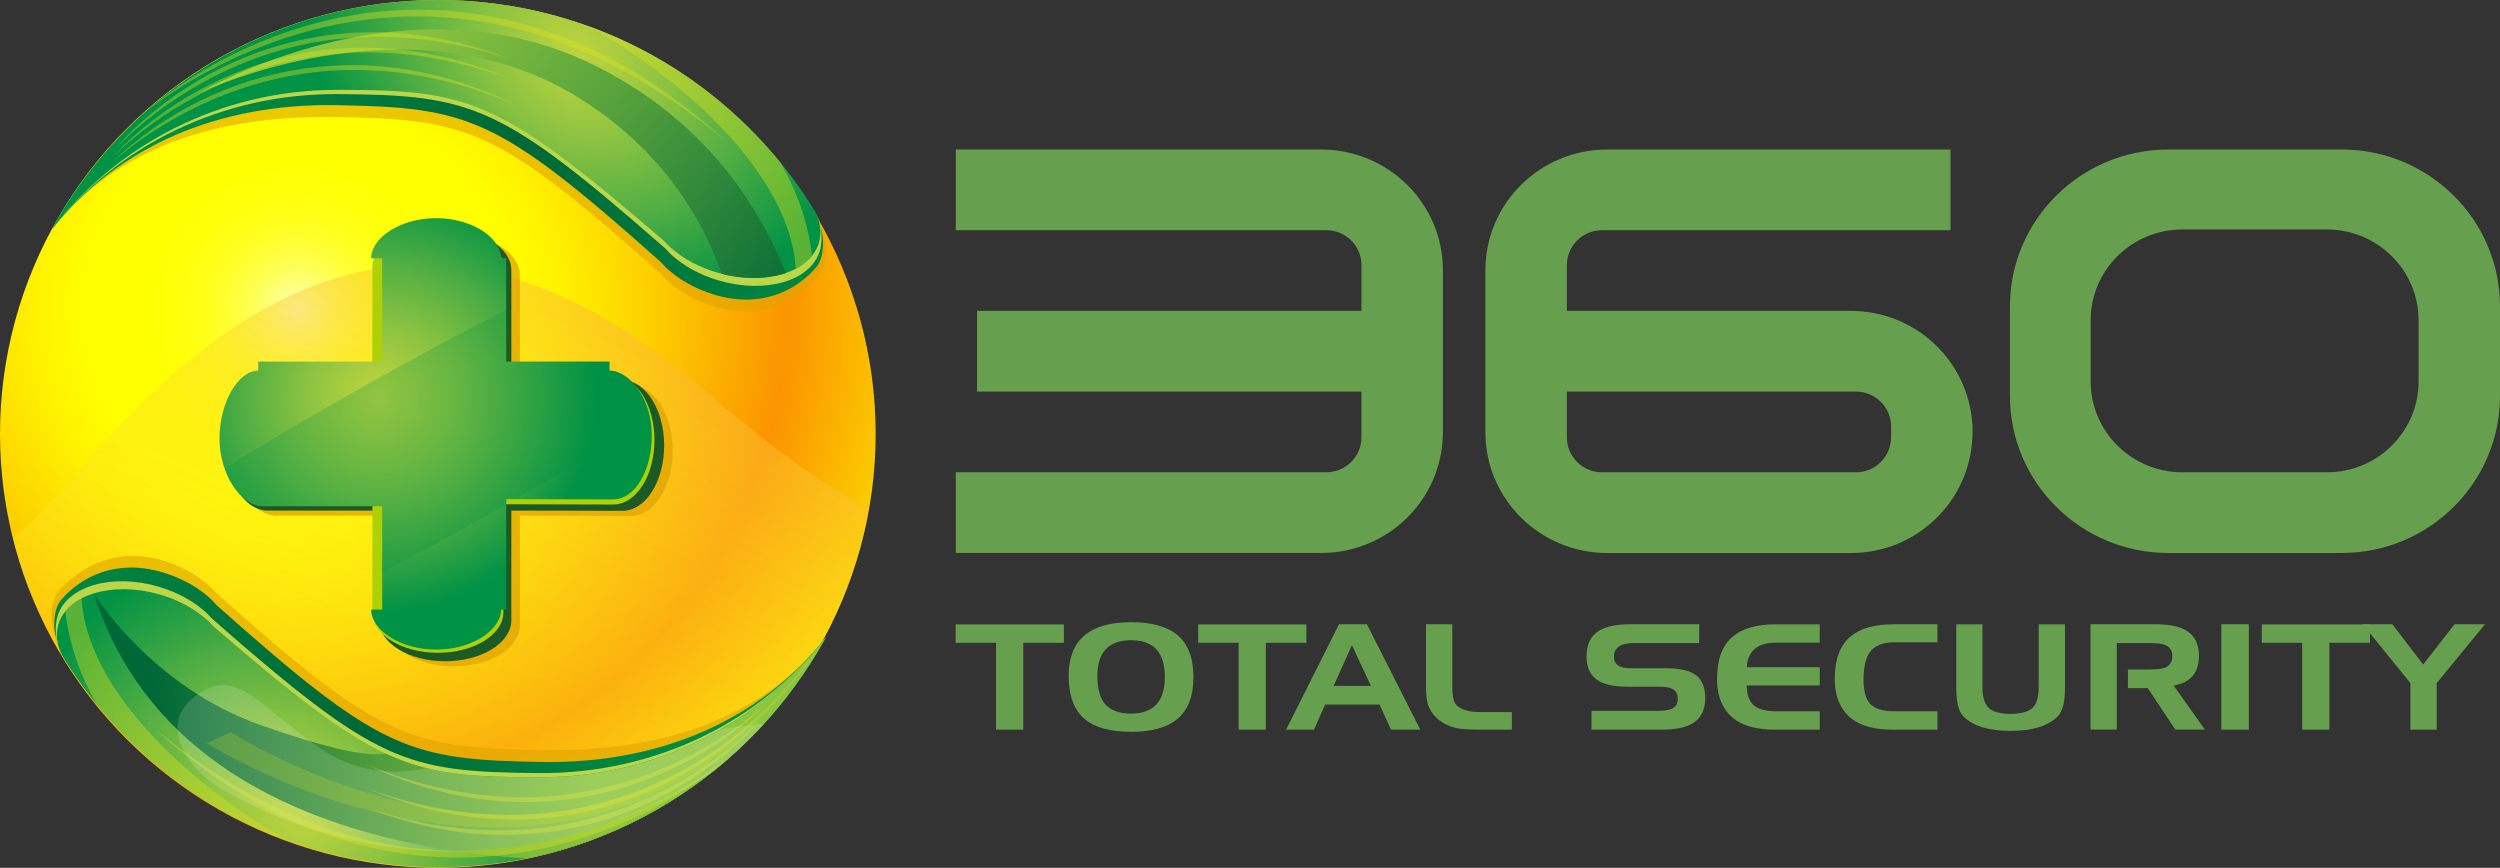 <?xml version="1.0" encoding="utf-8"?>
<!-- Generator: Adobe Illustrator 15.0.0, SVG Export Plug-In . SVG Version: 6.00 Build 0)  -->
<!DOCTYPE svg PUBLIC "-//W3C//DTD SVG 1.1//EN" "http://www.w3.org/Graphics/SVG/1.1/DTD/svg11.dtd">
<svg version="1.1" id="Шар_1" xmlns="http://www.w3.org/2000/svg" xmlns:xlink="http://www.w3.org/1999/xlink" x="0px" y="0px"
	 width="121px" height="42px" viewBox="0 0 121 42" enable-background="new 0 0 121 42" xml:space="preserve">
<rect x="0" y="0" width="121" height="42" fill="#333333" stroke="none"/>
<g>
	<path fill="#669F4E" d="M63.941,7.236H46.259v3.905h17.931c0.941,0,1.705,0.756,1.705,1.689v2.216H47.289v3.906h18.605v2.217
		c0,0.933-0.764,1.689-1.705,1.689H46.259v3.905h17.683c3.255,0,5.894-2.615,5.894-5.841v-7.847
		C69.835,9.851,67.196,7.236,63.941,7.236z"/>
	<path fill="#669F4E" d="M77.54,11.142h16.866V7.236H77.789c-3.256,0-5.895,2.615-5.895,5.841v7.847
		c0,3.226,2.639,5.841,5.895,5.841h11.504h0.106h0.195c3.166,0,5.731-2.491,5.87-5.595h0.006v-0.264v-0.018v-0.352H95.46
		c-0.184-3.063-2.747-5.49-5.883-5.49h-0.319h-0.071H75.836v-2.216C75.836,11.898,76.599,11.142,77.54,11.142z M89.187,18.953h0.071
		h0.567c0.941,0,1.704,0.756,1.704,1.689v0.51c0,0.933-0.745,1.707-1.686,1.707h-0.444h-0.106H77.54
		c-0.941,0-1.704-0.757-1.704-1.689v-2.217H89.187z"/>
	<path fill="#669F4E" d="M113.331,7.236h-8.38c-4.235,0-7.67,3.403-7.67,7.6v4.328c0,4.197,3.435,7.601,7.67,7.601h8.38
		c4.235,0,7.669-3.403,7.669-7.601v-4.328C121,10.639,117.566,7.236,113.331,7.236z M117.059,18.461
		c0,2.428-1.986,4.398-4.438,4.398h-6.995c-2.451,0-4.438-1.971-4.438-4.398v-2.956c0-2.429,1.987-4.398,4.438-4.398h6.995
		c2.451,0,4.438,1.969,4.438,4.398V18.461z"/>
	<g>
		<g>
			<path fill="#669F4E" d="M48.21,31.111h-1.956v-0.89h5.238v0.89h-1.965v4.203H48.21V31.111z"/>
			<path fill="#669F4E" d="M51.723,32.711c0-1.73,1.007-2.596,3.021-2.596c0.978,0,1.712,0.196,2.203,0.588
				c0.543,0.433,0.815,1.119,0.815,2.061c0,0.943-0.271,1.633-0.812,2.064c-0.494,0.395-1.229,0.592-2.207,0.592
				c-0.996,0-1.738-0.201-2.228-0.604C51.987,34.379,51.723,33.676,51.723,32.711z M54.744,30.988c-1.087,0-1.63,0.577-1.63,1.73
				c0,0.599,0.118,1.045,0.354,1.338c0.264,0.322,0.689,0.482,1.276,0.482c1.09,0,1.635-0.592,1.635-1.775
				S55.834,30.988,54.744,30.988z"/>
			<path fill="#669F4E" d="M59.949,31.111h-1.956v-0.89h5.237v0.89h-1.964v4.203h-1.317V31.111z"/>
			<path fill="#669F4E" d="M64.808,30.214h1.351l2.582,5.101h-1.417l-0.556-1.217h-2.631l-0.54,1.217h-1.351L64.808,30.214z
				 M65.434,31.226l-0.886,1.971h1.804L65.434,31.226z"/>
			<path fill="#669F4E" d="M71.564,35.314c-0.47,0-0.824-0.025-1.063-0.074c-0.362-0.076-0.674-0.229-0.935-0.461
				c-0.223-0.198-0.375-0.431-0.457-0.697c-0.061-0.201-0.091-0.48-0.091-0.837v-3.031h1.272v2.999c0,0.477,0.069,0.783,0.21,0.922
				c0.225,0.221,0.616,0.33,1.174,0.33h1.498v0.85H71.564z"/>
			<path fill="#669F4E" d="M82.24,31.123h-3.146c-0.653,0-0.979,0.223-0.979,0.666c0,0.369,0.268,0.555,0.803,0.555h1.684
				c0.623,0,1.08,0.086,1.371,0.257c0.374,0.22,0.561,0.616,0.561,1.188c0,0.585-0.217,0.999-0.65,1.245
				c-0.332,0.188-0.821,0.281-1.466,0.281h-3.389v-0.91h3.187c0.297,0,0.515-0.027,0.654-0.082c0.223-0.084,0.334-0.248,0.334-0.494
				c0-0.244-0.095-0.41-0.284-0.498c-0.129-0.062-0.335-0.094-0.617-0.094h-1.503c-0.618,0-1.084-0.089-1.4-0.269
				c-0.409-0.231-0.613-0.628-0.613-1.191c0-0.601,0.213-1.025,0.639-1.272c0.334-0.193,0.83-0.29,1.486-0.29h3.33V31.123z"/>
			<path fill="#669F4E" d="M85.979,31.104c-0.908,0-1.387,0.396-1.436,1.188h3.532v0.885h-3.532
				c0.002,0.469,0.129,0.799,0.378,0.992c0.223,0.171,0.577,0.256,1.063,0.256h2.092v0.891h-2.153c-0.815,0-1.444-0.15-1.886-0.449
				c-0.62-0.419-0.931-1.09-0.931-2.012c0-0.924,0.246-1.602,0.737-2.027c0.464-0.408,1.169-0.612,2.116-0.612h2.116v0.89H85.979z"
				/>
			<path fill="#669F4E" d="M91.682,31.087c-0.565,0-0.965,0.167-1.197,0.502c-0.192,0.28-0.289,0.717-0.289,1.31
				c0,0.553,0.108,0.943,0.326,1.172c0.225,0.236,0.611,0.354,1.16,0.354h2.092v0.891H91.62c-0.815,0-1.444-0.15-1.886-0.449
				c-0.62-0.419-0.931-1.09-0.931-2.012c0-0.924,0.246-1.602,0.737-2.027c0.464-0.408,1.169-0.612,2.116-0.612h2.116v0.873H91.682z"
				/>
			<path fill="#669F4E" d="M95.952,30.218v3.052c0,0.482,0.106,0.817,0.321,1.008c0.203,0.182,0.55,0.273,1.041,0.273
				s0.841-0.094,1.048-0.279c0.208-0.187,0.312-0.52,0.312-1.002v-3.052h1.271v3.081c0,0.68-0.117,1.139-0.354,1.375
				c-0.467,0.468-1.226,0.701-2.277,0.701c-1.057,0-1.818-0.233-2.285-0.701c-0.23-0.231-0.346-0.689-0.346-1.375v-3.081H95.952z"/>
			<path fill="#669F4E" d="M102.992,32.404h1.021c0.349,0,0.599-0.027,0.75-0.081c0.252-0.095,0.378-0.282,0.378-0.563
				c0-0.279-0.126-0.465-0.378-0.555c-0.148-0.055-0.398-0.082-0.75-0.082h-1.561v4.191h-1.272v-5.101h3.134
				c0.645,0,1.135,0.095,1.47,0.285c0.431,0.245,0.646,0.661,0.646,1.249c0,0.811-0.407,1.289-1.223,1.436l1.511,2.131h-1.433
				l-1.334-2.008h-0.96V32.404z"/>
			<path fill="#669F4E" d="M108.844,35.314h-1.33v-5.101h1.33V35.314z"/>
			<path fill="#669F4E" d="M111.425,31.111h-1.956v-0.89h5.238v0.89h-1.965v4.203h-1.317V31.111z"/>
			<path fill="#669F4E" d="M114.353,30.214h1.435l1.495,1.948l1.516-1.948h1.476l-2.339,2.849v2.252h-1.272v-2.252L114.353,30.214z"
				/>
		</g>
	</g>
	<g>
		
			<radialGradient id="SVGID_1_" cx="14.373" cy="63.428" r="30.796" gradientTransform="matrix(1 0 0 0.991 0 -47.919)" gradientUnits="userSpaceOnUse">
			<stop  offset="0" style="stop-color:#FCFFC2"/>
			<stop  offset="0.009" style="stop-color:#FCFFB0"/>
			<stop  offset="0.032" style="stop-color:#FDFF87"/>
			<stop  offset="0.058" style="stop-color:#FDFF62"/>
			<stop  offset="0.085" style="stop-color:#FEFF44"/>
			<stop  offset="0.115" style="stop-color:#FEFF2B"/>
			<stop  offset="0.148" style="stop-color:#FFFF18"/>
			<stop  offset="0.186" style="stop-color:#FFFF0A"/>
			<stop  offset="0.235" style="stop-color:#FFFF02"/>
			<stop  offset="0.327" style="stop-color:#FFFF00"/>
			<stop  offset="0.405" style="stop-color:#FFF300"/>
			<stop  offset="0.547" style="stop-color:#FDD200"/>
			<stop  offset="0.735" style="stop-color:#FB9E00"/>
			<stop  offset="0.77" style="stop-color:#FB9400"/>
			<stop  offset="1" style="stop-color:#FBDB00"/>
		</radialGradient>
		<ellipse fill="url(#SVGID_1_)" cx="21.191" cy="21" rx="21.191" ry="21"/>
		<g>
			<defs>
				<ellipse id="SVGID_2_" cx="21.191" cy="21" rx="21.191" ry="21"/>
			</defs>
			<clipPath id="SVGID_3_">
				<use xlink:href="#SVGID_2_"  overflow="visible"/>
			</clipPath>
			<linearGradient id="SVGID_4_" gradientUnits="userSpaceOnUse" x1="26.28" y1="12.252" x2="7.964" y2="53.919">
				<stop  offset="0" style="stop-color:#FBB03B;stop-opacity:0.49"/>
				<stop  offset="0.102" style="stop-color:#FBC333;stop-opacity:0.46"/>
				<stop  offset="0.241" style="stop-color:#FCD62B;stop-opacity:0.418"/>
				<stop  offset="0.403" style="stop-color:#FCE425;stop-opacity:0.369"/>
				<stop  offset="0.609" style="stop-color:#FCEC22;stop-opacity:0.307"/>
				<stop  offset="1" style="stop-color:#FCEE21;stop-opacity:0.19"/>
			</linearGradient>
			<path clip-path="url(#SVGID_3_)" fill="url(#SVGID_4_)" d="M19.675,45.336c12.003,0,21.913-8.873,23.416-20.361
				c-1.7-0.525-4.5-2.227-9.072-6.147C20.32,7.081,10.635,14.714,3.163,23.489c-3.759,4.414-5.661,4.329-6.624,3.155
				C-1.262,37.312,8.261,45.336,19.675,45.336z"/>
		</g>
		<g>
			<path opacity="0.73" fill="#DFA301" d="M30.563,18.649v-0.015h-5.399l-0.001-5.325c-0.012-1.088-1.441-1.969-3.205-1.969
				s-3.193,0.881-3.205,1.969h-0.001v5.325h-5.399v0.015c-1.098,0.012-1.997,1.422-1.997,3.161c0,1.738,0.899,3.136,1.997,3.147l0,0
				h5.399v5.325h0.001c0.012,1.082,1.441,1.969,3.205,1.969s3.193-0.887,3.205-1.969l0.001-5.325l5.399,0.014
				c1.098-0.013,1.997-1.423,1.997-3.161C32.56,20.072,31.66,18.662,30.563,18.649z"/>
			<path fill="#1B5925" d="M30.149,18.403v-0.014h-5.4v-5.325c-0.013-1.089-1.442-1.969-3.206-1.969
				c-1.763,0-3.193,0.88-3.205,1.969h-0.001v5.325h-5.399v0.014c-1.097,0.012-1.997,1.422-1.997,3.161
				c0,1.738,0.9,3.136,1.997,3.148l0,0h5.399v5.324h0.001c0.012,1.082,1.442,1.969,3.205,1.969c1.764,0,3.193-0.887,3.206-1.969
				v-5.324l5.4,0.012c1.097-0.011,1.996-1.422,1.996-3.16C32.146,19.826,31.246,18.415,30.149,18.403z"/>
			<path fill="#AED006" d="M29.703,18.184V18.17h-5.34v-5.25c-0.012-1.074-1.426-1.941-3.169-1.941s-3.157,0.868-3.169,1.941h-0.001
				v5.25h-5.339v0.014c-1.084,0.012-1.974,1.402-1.974,3.117c0,1.715,0.89,3.092,1.974,3.104l0,0h5.339v5.25h0.001
				c0.012,1.066,1.426,1.941,3.169,1.941s3.157-0.875,3.169-1.941v-5.25l5.34,0.014c1.084-0.012,1.974-1.402,1.974-3.117
				C31.677,19.586,30.787,18.196,29.703,18.184z"/>
			
				<radialGradient id="SVGID_5_" cx="18.31" cy="67.757" r="10.496" gradientTransform="matrix(1 0 0 0.991 0 -47.919)" gradientUnits="userSpaceOnUse">
				<stop  offset="0" style="stop-color:#BDD43F"/>
				<stop  offset="0.119" style="stop-color:#AFCF3F"/>
				<stop  offset="0.346" style="stop-color:#89C241"/>
				<stop  offset="0.656" style="stop-color:#4BAC43"/>
				<stop  offset="1" style="stop-color:#009245"/>
			</radialGradient>
			<path fill="url(#SVGID_5_)" d="M29.5,17.938V17.5h-5v-5h-0.246c-0.012-1-1.415-1.941-3.146-1.941
				c-1.729,0-3.133,0.941-3.145,1.941H18.5v5h-6v0.438c-1,0.012-1.876,1.573-1.876,3.287c0,1.715,1.029,3.275,2.105,3.275h-0.064
				H18.5v5h-0.536c0.012,1,1.415,1.941,3.145,1.941c1.73,0,3.134-0.941,3.146-1.941H24.5v-5.342l5.174,0.014
				c1.076-0.012,1.872-1.402,1.872-3.117S30.5,17.95,29.5,17.938z"/>
			<g opacity="0.55">
				<defs>
					<path id="SVGID_6_" opacity="0.55" d="M29.5,17.938V17.5h-5v-5h-0.246c-0.012-1-1.415-1.941-3.146-1.941
						c-1.729,0-3.133,0.941-3.145,1.941H18.5v5h-6v0.438c-1,0.012-1.876,1.573-1.876,3.287c0,1.715,1.029,3.275,2.105,3.275h-0.064
						H18.5v5h-0.536c0.012,1,1.415,1.941,3.145,1.941c1.73,0,3.134-0.941,3.146-1.941H24.5v-5.342l5.174,0.014
						c1.076-0.012,1.872-1.402,1.872-3.117S30.5,17.95,29.5,17.938z"/>
				</defs>
				<clipPath id="SVGID_7_">
					<use xlink:href="#SVGID_6_"  overflow="visible"/>
				</clipPath>
				<path opacity="0.44" clip-path="url(#SVGID_7_)" fill="#009245" d="M45.664,7.876c1.139,2.011-9.228,9.921-23.155,17.667
					C8.581,33.291-3.633,37.939-4.771,35.93c-1.139-2.012,9.229-9.922,23.155-17.668C32.312,10.515,44.525,5.865,45.664,7.876z"/>
			</g>
		</g>
		<g>
			<path opacity="0.6" fill="#DFA301" d="M39.643,10.732c-0.094-0.162-0.524,0.901-0.623,0.742
				C35.332,5.532,28.786,1.527,21.262,1.399c-8.09-0.137-15.039,3.152-18.764,9.717c3.223-4.061,8.118-5.548,13.768-5.452
				c6.441,0.109,7.814,0.556,15.68,7.559v0c0.112,0.1,0.197,0.217,0.311,0.324c0.583,0.549,1.386,1.012,2.326,1.293
				c2.25,0.672,3.868-0.281,4.941-1.354C40.303,12.705,39.881,11.228,39.643,10.732z"/>
			
				<linearGradient id="SVGID_8_" gradientUnits="userSpaceOnUse" x1="8.287" y1="8.22" x2="48.39" y2="14.596" gradientTransform="matrix(1 0.008 -0.008 1 -2.969 -3.549)">
				<stop  offset="0" style="stop-color:#009245"/>
				<stop  offset="0.2" style="stop-color:#008440"/>
				<stop  offset="0.485" style="stop-color:#006837"/>
				<stop  offset="1" style="stop-color:#009245"/>
			</linearGradient>
			<path fill="url(#SVGID_8_)" d="M39.692,10.979c-0.095-0.162-0.574,0.08-0.673-0.079C35.332,4.958,28.786,0.953,21.262,0.825
				C13.172,0.688,6.223,4.551,2.498,11.116c3.223-4.061,8.118-6.123,13.768-6.026c6.441,0.109,7.814,0.555,15.68,7.559
				c0,0,0,0,0,0.001c0.112,0.1,0.197,0.217,0.311,0.323c0.583,0.548,1.386,1.012,2.326,1.293c2.25,0.672,3.962-0.196,4.941-1.354
				C39.875,12.495,39.93,11.474,39.692,10.979z"/>
			<path fill="#BBD749" d="M39.546,10.441c-0.097-0.162-0.231-0.103-0.332-0.261c-3.737-5.912-10.315-9.864-17.841-9.932
				C13.283,0.176,6.168,4.521,2.498,11.116c3.188-4.087,8.265-6.613,13.915-6.563c6.441,0.057,7.818,0.492,15.741,7.433
				c0.001,0,0.001,0,0.001,0c0.113,0.099,0.198,0.216,0.313,0.321c0.588,0.544,1.394,1.001,2.337,1.274
				c2.255,0.654,4.436,0.014,4.87-1.429C39.822,11.667,39.788,10.935,39.546,10.441z"/>
			
				<radialGradient id="SVGID_9_" cx="27.929" cy="51.087" r="14.007" gradientTransform="matrix(0.78 0.62 -0.511 0.632 32.261 -46.9)" gradientUnits="userSpaceOnUse">
				<stop  offset="0" style="stop-color:#BDD43F"/>
				<stop  offset="0.119" style="stop-color:#AFCF3F"/>
				<stop  offset="0.346" style="stop-color:#89C241"/>
				<stop  offset="0.656" style="stop-color:#4BAC43"/>
				<stop  offset="1" style="stop-color:#009245"/>
			</radialGradient>
			<path fill="url(#SVGID_9_)" d="M39.459,10.249c-0.098-0.161-0.198-0.319-0.3-0.477C35.367,3.894,28.753,0,21.227,0
				C13.137,0,6.099,4.499,2.489,11.126c3.151-4.115,8.167-6.777,13.817-6.777c6.441,0,7.823,0.423,15.811,7.292c0,0,0,0,0.001,0
				c0.113,0.098,0.2,0.214,0.315,0.318c0.593,0.539,1.403,0.989,2.349,1.254c2.261,0.634,4.436-0.025,4.856-1.473
				C39.781,11.254,39.705,10.741,39.459,10.249z"/>
			<g>
				<defs>
					<path id="SVGID_10_" d="M39.459,10.249c-0.098-0.161-0.198-0.319-0.3-0.477C35.367,3.894,28.753,0,21.227,0
						C13.137,0,6.099,4.499,2.489,11.126c3.151-4.115,8.167-6.777,13.817-6.777c6.441,0,7.823,0.423,15.811,7.292c0,0,0,0,0.001,0
						c0.113,0.098,0.2,0.214,0.315,0.318c0.593,0.539,1.403,0.989,2.349,1.254c2.261,0.634,4.436-0.025,4.856-1.473
						C39.781,11.254,39.705,10.741,39.459,10.249z"/>
				</defs>
				<clipPath id="SVGID_11_">
					<use xlink:href="#SVGID_10_"  overflow="visible"/>
				</clipPath>
				
					<radialGradient id="SVGID_12_" cx="-22.606" cy="76.715" r="34.055" gradientTransform="matrix(1.012 0 0 0.992 1.856 -47.995)" gradientUnits="userSpaceOnUse">
					<stop  offset="0" style="stop-color:#FCFFC2"/>
					<stop  offset="0.013" style="stop-color:#FCFFB0"/>
					<stop  offset="0.047" style="stop-color:#FDFF87"/>
					<stop  offset="0.083" style="stop-color:#FDFF62"/>
					<stop  offset="0.123" style="stop-color:#FEFF44"/>
					<stop  offset="0.166" style="stop-color:#FEFF2B"/>
					<stop  offset="0.213" style="stop-color:#FFFF18"/>
					<stop  offset="0.269" style="stop-color:#FFFF0A"/>
					<stop  offset="0.339" style="stop-color:#FFFF02"/>
					<stop  offset="0.473" style="stop-color:#FFFF00"/>
					<stop  offset="0.572" style="stop-color:#FFF300"/>
					<stop  offset="0.751" style="stop-color:#FDD300"/>
					<stop  offset="0.989" style="stop-color:#FB9E00"/>
					<stop  offset="1" style="stop-color:#FB9C00"/>
				</radialGradient>
				<path clip-path="url(#SVGID_11_)" fill="url(#SVGID_12_)" d="M7.894,22.563c-0.03-0.371-0.106-0.65-0.106-0.65L7.894,22.563z"/>
				<path opacity="0.42" clip-path="url(#SVGID_11_)" fill="#0000FF" d="M39.159,9.772c0.102,0.158,0.202,0.316,0.3,0.477
					C39.377,10.087,39.276,9.927,39.159,9.772z"/>
				<path opacity="0.42" clip-path="url(#SVGID_11_)" fill="#0000FF" d="M32.118,11.641c0.097,0.109,0.202,0.215,0.315,0.318
					C32.336,11.847,32.231,11.739,32.118,11.641z"/>
				<linearGradient id="SVGID_13_" gradientUnits="userSpaceOnUse" x1="17.655" y1="2.355" x2="36.902" y2="17.519">
					<stop  offset="0" style="stop-color:#8CC63F"/>
					<stop  offset="0.152" style="stop-color:#7EBC3E"/>
					<stop  offset="0.443" style="stop-color:#58A33C"/>
					<stop  offset="0.837" style="stop-color:#1B7A39"/>
					<stop  offset="1" style="stop-color:#006837"/>
				</linearGradient>
				<path clip-path="url(#SVGID_11_)" fill="url(#SVGID_13_)" d="M35.818,17.79c0.002-0.016,0.002-0.056,0.002-0.091l-0.004-0.114
					c-0.002-0.079-0.006-0.159-0.012-0.242c-0.01-0.164-0.024-0.331-0.043-0.5c-0.036-0.336-0.086-0.677-0.146-1.017
					c-0.122-0.68-0.29-1.357-0.499-2.023c-0.419-1.333-1.009-2.62-1.761-3.816c-0.752-1.195-1.67-2.298-2.729-3.272
					c-0.529-0.487-1.093-0.942-1.686-1.363C28.645,5.142,28.34,4.94,28.03,4.746c-0.308-0.192-0.621-0.373-0.942-0.542
					c-1.284-0.677-2.684-1.165-4.138-1.456c-1.455-0.292-2.964-0.391-4.474-0.327c-1.51,0.064-3.023,0.287-4.51,0.638
					c-0.742,0.176-1.479,0.385-2.207,0.625c-0.727,0.242-1.447,0.509-2.145,0.831c0.665-0.383,1.361-0.714,2.068-1.023
					c0.709-0.306,1.432-0.583,2.167-0.828c1.472-0.49,2.994-0.856,4.552-1.062c1.558-0.205,3.152-0.247,4.741-0.072
					c1.588,0.172,3.169,0.565,4.665,1.19c0.374,0.156,0.743,0.326,1.104,0.509c0.358,0.182,0.713,0.373,1.06,0.576
					c0.696,0.405,1.37,0.855,2.013,1.347c1.287,0.984,2.451,2.145,3.441,3.44c0.992,1.295,1.813,2.722,2.445,4.229
					c0.315,0.754,0.586,1.528,0.806,2.321c0.11,0.397,0.208,0.798,0.291,1.208c0.041,0.205,0.079,0.412,0.112,0.623
					c0.018,0.105,0.033,0.212,0.047,0.322l0.021,0.168c0.007,0.059,0.013,0.113,0.019,0.192L35.818,17.79z"/>
				<path opacity="0.41" clip-path="url(#SVGID_11_)" fill="#D9E021" d="M5.436,7.866c0.297-0.311,0.62-0.598,0.954-0.872
					c0.334-0.274,0.679-0.536,1.033-0.784c0.712-0.494,1.462-0.937,2.243-1.321c0.779-0.386,1.592-0.71,2.424-0.975
					c0.832-0.262,1.688-0.458,2.553-0.589c0.865-0.126,1.741-0.185,2.616-0.173c0.875,0.015,1.749,0.093,2.608,0.243
					c0.861,0.147,1.708,0.362,2.535,0.632c0.824,0.275,1.633,0.598,2.411,0.978c-1.6-0.666-3.271-1.161-4.978-1.42
					c-1.707-0.257-3.451-0.271-5.156-0.016c-1.706,0.249-3.368,0.765-4.929,1.492C8.972,5.426,8.216,5.842,7.492,6.309
					C6.768,6.773,6.072,7.287,5.436,7.866z"/>
				<path opacity="0.41" clip-path="url(#SVGID_11_)" fill="#D9E021" d="M5.475,7.58c0.282-0.325,0.592-0.626,0.911-0.917
					C6.705,6.375,7.038,6.097,7.38,5.833c0.687-0.527,1.414-1.005,2.175-1.425c0.76-0.423,1.556-0.784,2.374-1.087
					c0.819-0.302,1.663-0.538,2.521-0.708c0.859-0.167,1.73-0.268,2.605-0.297c0.874-0.026,1.751,0.011,2.617,0.121
					c0.867,0.106,1.724,0.281,2.563,0.512c0.838,0.236,1.66,0.52,2.457,0.862c-1.631-0.59-3.323-1.005-5.042-1.184
					c-1.718-0.176-3.46-0.109-5.15,0.227c-1.692,0.329-3.327,0.923-4.851,1.723C8.888,4.977,8.153,5.428,7.453,5.928
					C6.752,6.426,6.083,6.971,5.475,7.58z"/>
				<path opacity="0.41" clip-path="url(#SVGID_11_)" fill="#D9E021" d="M5.57,7.223c0.271-0.334,0.57-0.645,0.88-0.945
					c0.311-0.299,0.634-0.587,0.967-0.862c0.669-0.548,1.38-1.049,2.127-1.493c0.745-0.447,1.529-0.833,2.337-1.162
					c0.809-0.327,1.645-0.59,2.496-0.788c0.853-0.194,1.721-0.322,2.594-0.379c0.873-0.054,1.751-0.044,2.62,0.038
					c0.87,0.08,1.732,0.227,2.578,0.431c0.845,0.21,1.677,0.467,2.483,0.785c-1.648-0.538-3.354-0.9-5.078-1.024
					c-1.723-0.122-3.462,0-5.14,0.389c-1.681,0.382-3.295,1.027-4.791,1.875C8.896,4.513,8.177,4.987,7.494,5.51
					C6.809,6.029,6.158,6.595,5.57,7.223z"/>
				<path opacity="0.41" clip-path="url(#SVGID_11_)" fill="#D9E021" d="M7.201,5.299C7.672,4.878,8.18,4.5,8.703,4.142
					c0.522-0.357,1.063-0.692,1.615-1.004c1.11-0.619,2.275-1.147,3.482-1.563c1.206-0.421,2.455-0.725,3.724-0.911
					c1.269-0.183,2.558-0.238,3.839-0.166c1.28,0.078,2.553,0.284,3.791,0.612c1.236,0.332,2.44,0.776,3.59,1.328
					c1.152,0.547,2.251,1.195,3.295,1.914c0.521,0.362,1.027,0.742,1.522,1.136c0.247,0.197,0.491,0.398,0.731,0.602
					c0.239,0.206,0.476,0.415,0.709,0.628c-0.244-0.2-0.492-0.396-0.741-0.59c-0.249-0.194-0.5-0.385-0.754-0.572
					c-0.509-0.374-1.028-0.731-1.56-1.07c-1.061-0.683-2.167-1.294-3.314-1.815c-2.294-1.041-4.771-1.702-7.29-1.844
					c-2.519-0.154-5.059,0.21-7.458,0.991c-1.199,0.391-2.367,0.881-3.487,1.462C9.275,3.856,8.195,4.521,7.201,5.299z"/>
				<path opacity="0.41" clip-path="url(#SVGID_11_)" fill="#D9E021" d="M39.309,13.781c0,0,0.885-5.862-6.693-11.475
					c-7.578-5.612-9.211-3.161-5.82-1.839c3.392,1.32,12.059,7.194,11.724,13.314"/>
			</g>
		</g>
		<g>
			<path opacity="0.6" fill="#DFA301" d="M2.819,31.238c0.095,0.162,0.524-0.9,0.624-0.741c3.688,5.941,10.232,9.946,17.758,10.074
				c8.089,0.138,15.038-3.151,18.764-9.717c-3.223,4.062-8.119,5.548-13.769,5.452c-6.44-0.109-7.813-0.555-15.679-7.559
				c-0.001,0-0.001,0-0.001,0c-0.112-0.101-0.196-0.218-0.311-0.324c-0.583-0.549-1.386-1.012-2.326-1.293
				c-2.249-0.672-3.868,0.28-4.94,1.354C2.159,29.266,2.581,30.742,2.819,31.238z"/>
			
				<linearGradient id="SVGID_14_" gradientUnits="userSpaceOnUse" x1="-169.174" y1="135.339" x2="-129.07" y2="141.715" gradientTransform="matrix(-1 -0.008 0.008 -1 -133.072 171.183)">
				<stop  offset="0" style="stop-color:#009245"/>
				<stop  offset="0.2" style="stop-color:#008440"/>
				<stop  offset="0.485" style="stop-color:#006837"/>
				<stop  offset="1" style="stop-color:#009245"/>
			</linearGradient>
			<path fill="url(#SVGID_14_)" d="M2.771,30.992c0.095,0.162,0.573-0.08,0.673,0.078c3.688,5.942,10.232,9.947,17.758,10.075
				c8.089,0.138,15.038-3.726,18.764-10.291c-3.223,4.062-8.119,6.122-13.769,6.026c-6.44-0.109-7.813-0.555-15.679-7.559
				c-0.001,0-0.001,0-0.001,0c-0.112-0.101-0.196-0.218-0.311-0.324c-0.583-0.549-1.386-1.012-2.326-1.293
				c-2.249-0.672-3.962,0.196-4.94,1.354C2.587,29.477,2.532,30.496,2.771,30.992z"/>
			<path fill="#BBD749" d="M2.916,31.529c0.097,0.162,0.232,0.104,0.332,0.262c3.737,5.912,10.315,9.864,17.842,9.932
				c8.09,0.072,15.204-4.273,18.875-10.868c-3.189,4.087-8.266,6.614-13.916,6.563c-6.441-0.058-7.818-0.492-15.741-7.433
				c-0.001-0.001-0.001-0.001-0.001-0.001c-0.113-0.099-0.198-0.215-0.313-0.32c-0.588-0.545-1.395-1.002-2.338-1.275
				c-2.254-0.653-4.436-0.014-4.87,1.43C2.641,30.304,2.674,31.036,2.916,31.529z"/>
			
				<radialGradient id="SVGID_15_" cx="-150.573" cy="79.658" r="14.007" gradientTransform="matrix(-0.78 -0.62 0.511 -0.632 -143.689 -3.703)" gradientUnits="userSpaceOnUse">
				<stop  offset="0" style="stop-color:#BDD43F"/>
				<stop  offset="0.119" style="stop-color:#AFCF3F"/>
				<stop  offset="0.346" style="stop-color:#89C241"/>
				<stop  offset="0.656" style="stop-color:#4BAC43"/>
				<stop  offset="1" style="stop-color:#009245"/>
			</radialGradient>
			<path fill="url(#SVGID_15_)" d="M3.004,31.721c0.098,0.161,0.197,0.32,0.299,0.479c3.792,5.878,10.406,9.771,17.933,9.771
				c8.091,0,15.128-4.499,18.737-11.127c-3.15,4.116-8.167,6.777-13.817,6.777c-6.441,0-7.823-0.422-15.811-7.291
				c0,0,0,0-0.001-0.001c-0.113-0.098-0.199-0.214-0.315-0.317c-0.593-0.539-1.403-0.989-2.349-1.254
				c-2.261-0.634-4.436,0.025-4.856,1.473C2.682,30.717,2.757,31.23,3.004,31.721z"/>
			<g>
				<defs>
					<path id="SVGID_16_" d="M3.004,31.721c0.098,0.161,0.197,0.32,0.299,0.479c3.792,5.878,10.406,9.771,17.933,9.771
						c8.091,0,15.128-4.499,18.737-11.127c-3.15,4.116-8.167,6.777-13.817,6.777c-6.441,0-7.823-0.422-15.811-7.291
						c0,0,0,0-0.001-0.001c-0.113-0.098-0.199-0.214-0.315-0.317c-0.593-0.539-1.403-0.989-2.349-1.254
						c-2.261-0.634-4.436,0.025-4.856,1.473C2.682,30.717,2.757,31.23,3.004,31.721z"/>
				</defs>
				<clipPath id="SVGID_17_">
					<use xlink:href="#SVGID_16_"  overflow="visible"/>
				</clipPath>
				
					<radialGradient id="SVGID_18_" cx="-199.326" cy="105.246" r="34.358" gradientTransform="matrix(-1.012 0 0 -0.992 -137.896 118.28)" gradientUnits="userSpaceOnUse">
					<stop  offset="0" style="stop-color:#FCFFC2"/>
					<stop  offset="0.013" style="stop-color:#FCFFB0"/>
					<stop  offset="0.047" style="stop-color:#FDFF87"/>
					<stop  offset="0.083" style="stop-color:#FDFF62"/>
					<stop  offset="0.123" style="stop-color:#FEFF44"/>
					<stop  offset="0.166" style="stop-color:#FEFF2B"/>
					<stop  offset="0.213" style="stop-color:#FFFF18"/>
					<stop  offset="0.269" style="stop-color:#FFFF0A"/>
					<stop  offset="0.339" style="stop-color:#FFFF02"/>
					<stop  offset="0.473" style="stop-color:#FFFF00"/>
					<stop  offset="0.572" style="stop-color:#FFF300"/>
					<stop  offset="0.751" style="stop-color:#FDD300"/>
					<stop  offset="0.989" style="stop-color:#FB9E00"/>
					<stop  offset="1" style="stop-color:#FB9C00"/>
				</radialGradient>
				<path clip-path="url(#SVGID_17_)" fill="url(#SVGID_18_)" d="M34.568,19.407c0.031,0.372,0.107,0.65,0.107,0.65L34.568,19.407z"
					/>
				<path opacity="0.42" clip-path="url(#SVGID_17_)" fill="#0000FF" d="M3.303,32.199c-0.102-0.158-0.201-0.317-0.299-0.479
					C3.085,31.883,3.186,32.043,3.303,32.199z"/>
				<path opacity="0.42" clip-path="url(#SVGID_17_)" fill="#0000FF" d="M10.344,30.329c-0.096-0.108-0.202-0.215-0.315-0.317
					C10.127,30.125,10.23,30.231,10.344,30.329z"/>
				<linearGradient id="SVGID_19_" gradientUnits="userSpaceOnUse" x1="29.107" y1="36.643" x2="7.419" y2="35.925">
					<stop  offset="0" style="stop-color:#8CC63F"/>
					<stop  offset="0.152" style="stop-color:#7EBC3E"/>
					<stop  offset="0.443" style="stop-color:#58A33C"/>
					<stop  offset="0.837" style="stop-color:#1B7A39"/>
					<stop  offset="1" style="stop-color:#006837"/>
				</linearGradient>
				<path clip-path="url(#SVGID_17_)" fill="url(#SVGID_19_)" d="M4.553,28.746c0,0,2.773,4.505,8.112,6.367
					c5.339,1.863,8.112,2.166,5.96-0.996s22.309-6.021,22.309-6.021l-3.518,17.76l-6.912-4.307
					C30.504,41.549,9.188,43.477,4.553,28.746z"/>
				<path opacity="0.41" clip-path="url(#SVGID_17_)" fill="#D9E021" d="M3.153,28.189c0,0-0.884,5.863,6.694,11.475
					c7.578,5.613,9.211,3.161,5.819,1.841c-3.392-1.321-12.058-7.194-11.724-13.315"/>
				<path opacity="0.41" clip-path="url(#SVGID_17_)" fill="#D9E021" d="M37.027,34.105c-0.297,0.311-0.621,0.598-0.955,0.871
					c-0.334,0.275-0.679,0.535-1.033,0.785c-0.712,0.494-1.461,0.936-2.242,1.32c-0.779,0.387-1.592,0.71-2.424,0.975
					c-0.833,0.262-1.688,0.459-2.553,0.589c-0.866,0.126-1.742,0.186-2.617,0.174c-0.875-0.015-1.748-0.093-2.608-0.243
					c-0.86-0.147-1.708-0.362-2.534-0.633c-0.825-0.275-1.634-0.598-2.412-0.977c1.6,0.666,3.271,1.16,4.979,1.42
					c1.707,0.256,3.451,0.271,5.155,0.016c1.706-0.25,3.368-0.766,4.929-1.492c0.779-0.365,1.535-0.781,2.259-1.248
					C35.694,35.197,36.39,34.685,37.027,34.105z"/>
				<path opacity="0.41" clip-path="url(#SVGID_17_)" fill="#D9E021" d="M36.987,34.391c-0.282,0.324-0.591,0.627-0.911,0.916
					s-0.652,0.566-0.994,0.832c-0.687,0.527-1.414,1.004-2.175,1.425c-0.76,0.423-1.556,0.784-2.374,1.088
					c-0.818,0.301-1.663,0.538-2.521,0.708c-0.858,0.168-1.73,0.268-2.605,0.297c-0.874,0.027-1.751-0.01-2.617-0.121
					c-0.866-0.105-1.724-0.28-2.563-0.512c-0.837-0.236-1.66-0.52-2.456-0.862c1.63,0.59,3.322,1.005,5.041,1.185
					c1.718,0.176,3.461,0.108,5.15-0.228c1.692-0.329,3.327-0.923,4.85-1.723c0.762-0.401,1.496-0.853,2.196-1.353
					C35.71,35.545,36.379,34.999,36.987,34.391z"/>
				<path opacity="0.41" clip-path="url(#SVGID_17_)" fill="#D9E021" d="M36.892,34.748c-0.271,0.333-0.569,0.645-0.88,0.943
					c-0.311,0.3-0.633,0.588-0.967,0.863c-0.668,0.549-1.38,1.049-2.127,1.492c-0.745,0.447-1.529,0.834-2.336,1.162
					c-0.81,0.327-1.646,0.59-2.497,0.788c-0.853,0.194-1.721,0.321-2.594,0.379c-0.873,0.054-1.751,0.045-2.62-0.038
					c-0.87-0.079-1.732-0.227-2.578-0.432c-0.845-0.209-1.677-0.467-2.483-0.784c1.648,0.538,3.354,0.9,5.078,1.024
					c1.723,0.122,3.462,0,5.14-0.39c1.681-0.382,3.295-1.026,4.791-1.874c0.748-0.426,1.467-0.899,2.15-1.422
					C35.653,35.941,36.305,35.375,36.892,34.748z"/>
				<path opacity="0.41" clip-path="url(#SVGID_17_)" fill="#D9E021" d="M35.262,36.672c-0.471,0.42-0.979,0.8-1.502,1.156
					c-0.523,0.359-1.063,0.693-1.616,1.005c-1.11,0.62-2.275,1.147-3.482,1.563c-1.206,0.421-2.455,0.725-3.724,0.911
					c-1.269,0.183-2.557,0.239-3.838,0.166c-1.281-0.077-2.554-0.284-3.791-0.612c-1.237-0.332-2.441-0.776-3.591-1.328
					c-1.151-0.547-2.251-1.193-3.295-1.913c-0.521-0.361-1.027-0.741-1.521-1.136c-0.247-0.197-0.491-0.396-0.732-0.602
					c-0.239-0.207-0.476-0.416-0.708-0.628c0.244,0.2,0.491,0.396,0.74,0.589c0.249,0.195,0.5,0.386,0.754,0.572
					c0.509,0.374,1.028,0.732,1.561,1.071c1.06,0.683,2.166,1.294,3.314,1.815c2.293,1.041,4.77,1.701,7.289,1.843
					c2.519,0.154,5.059-0.21,7.458-0.99c1.199-0.392,2.367-0.882,3.487-1.462C33.187,38.115,34.267,37.449,35.262,36.672z"/>
				<path opacity="0.15" clip-path="url(#SVGID_17_)" fill="#FFFFFF" d="M21.543,36.914c0,0-3.166,1.395-6.229-0.82
					c-3.063-2.215-3.984-3.866-5.919-2.354c-1.935,1.515,0.021,3.785,1.545,4.582c1.525,0.796,13.479,7.786,26.848-3.395"/>
				<path opacity="0.22" clip-path="url(#SVGID_17_)" fill="#D9E021" d="M11.171,35.438c0.272,0.182,0,0,0.294,0.173
					c0.296,0.173,0.596,0.341,0.899,0.503c0.606,0.325,1.226,0.629,1.854,0.913c1.259,0.567,2.556,1.054,3.883,1.439
					c1.326,0.387,2.684,0.674,4.057,0.834c1.372,0.161,2.762,0.192,4.139,0.067c1.377-0.123,2.742-0.406,4.053-0.855
					c1.311-0.447,2.565-1.063,3.731-1.818c1.167-0.754,2.244-1.646,3.225-2.635c0.981-0.988,1.866-2.072,2.667-3.215
					c-0.763,1.168-1.614,2.281-2.569,3.307c-0.954,1.025-2.013,1.961-3.172,2.765c-1.157,0.804-2.417,1.472-3.744,1.973
					c-1.327,0.503-2.72,0.837-4.133,1.011c-1.413,0.172-2.846,0.185-4.265,0.064c-1.419-0.119-2.826-0.371-4.204-0.727
					c-1.378-0.354-2.729-0.811-4.043-1.354c-0.657-0.272-1.306-0.565-1.944-0.882c-0.318-0.157-0.636-0.321-0.949-0.492
					c-0.315-0.172-0.623-0.346-0.938-0.543L11.171,35.438z"/>
			</g>
		</g>
	</g>
</g>
</svg>
